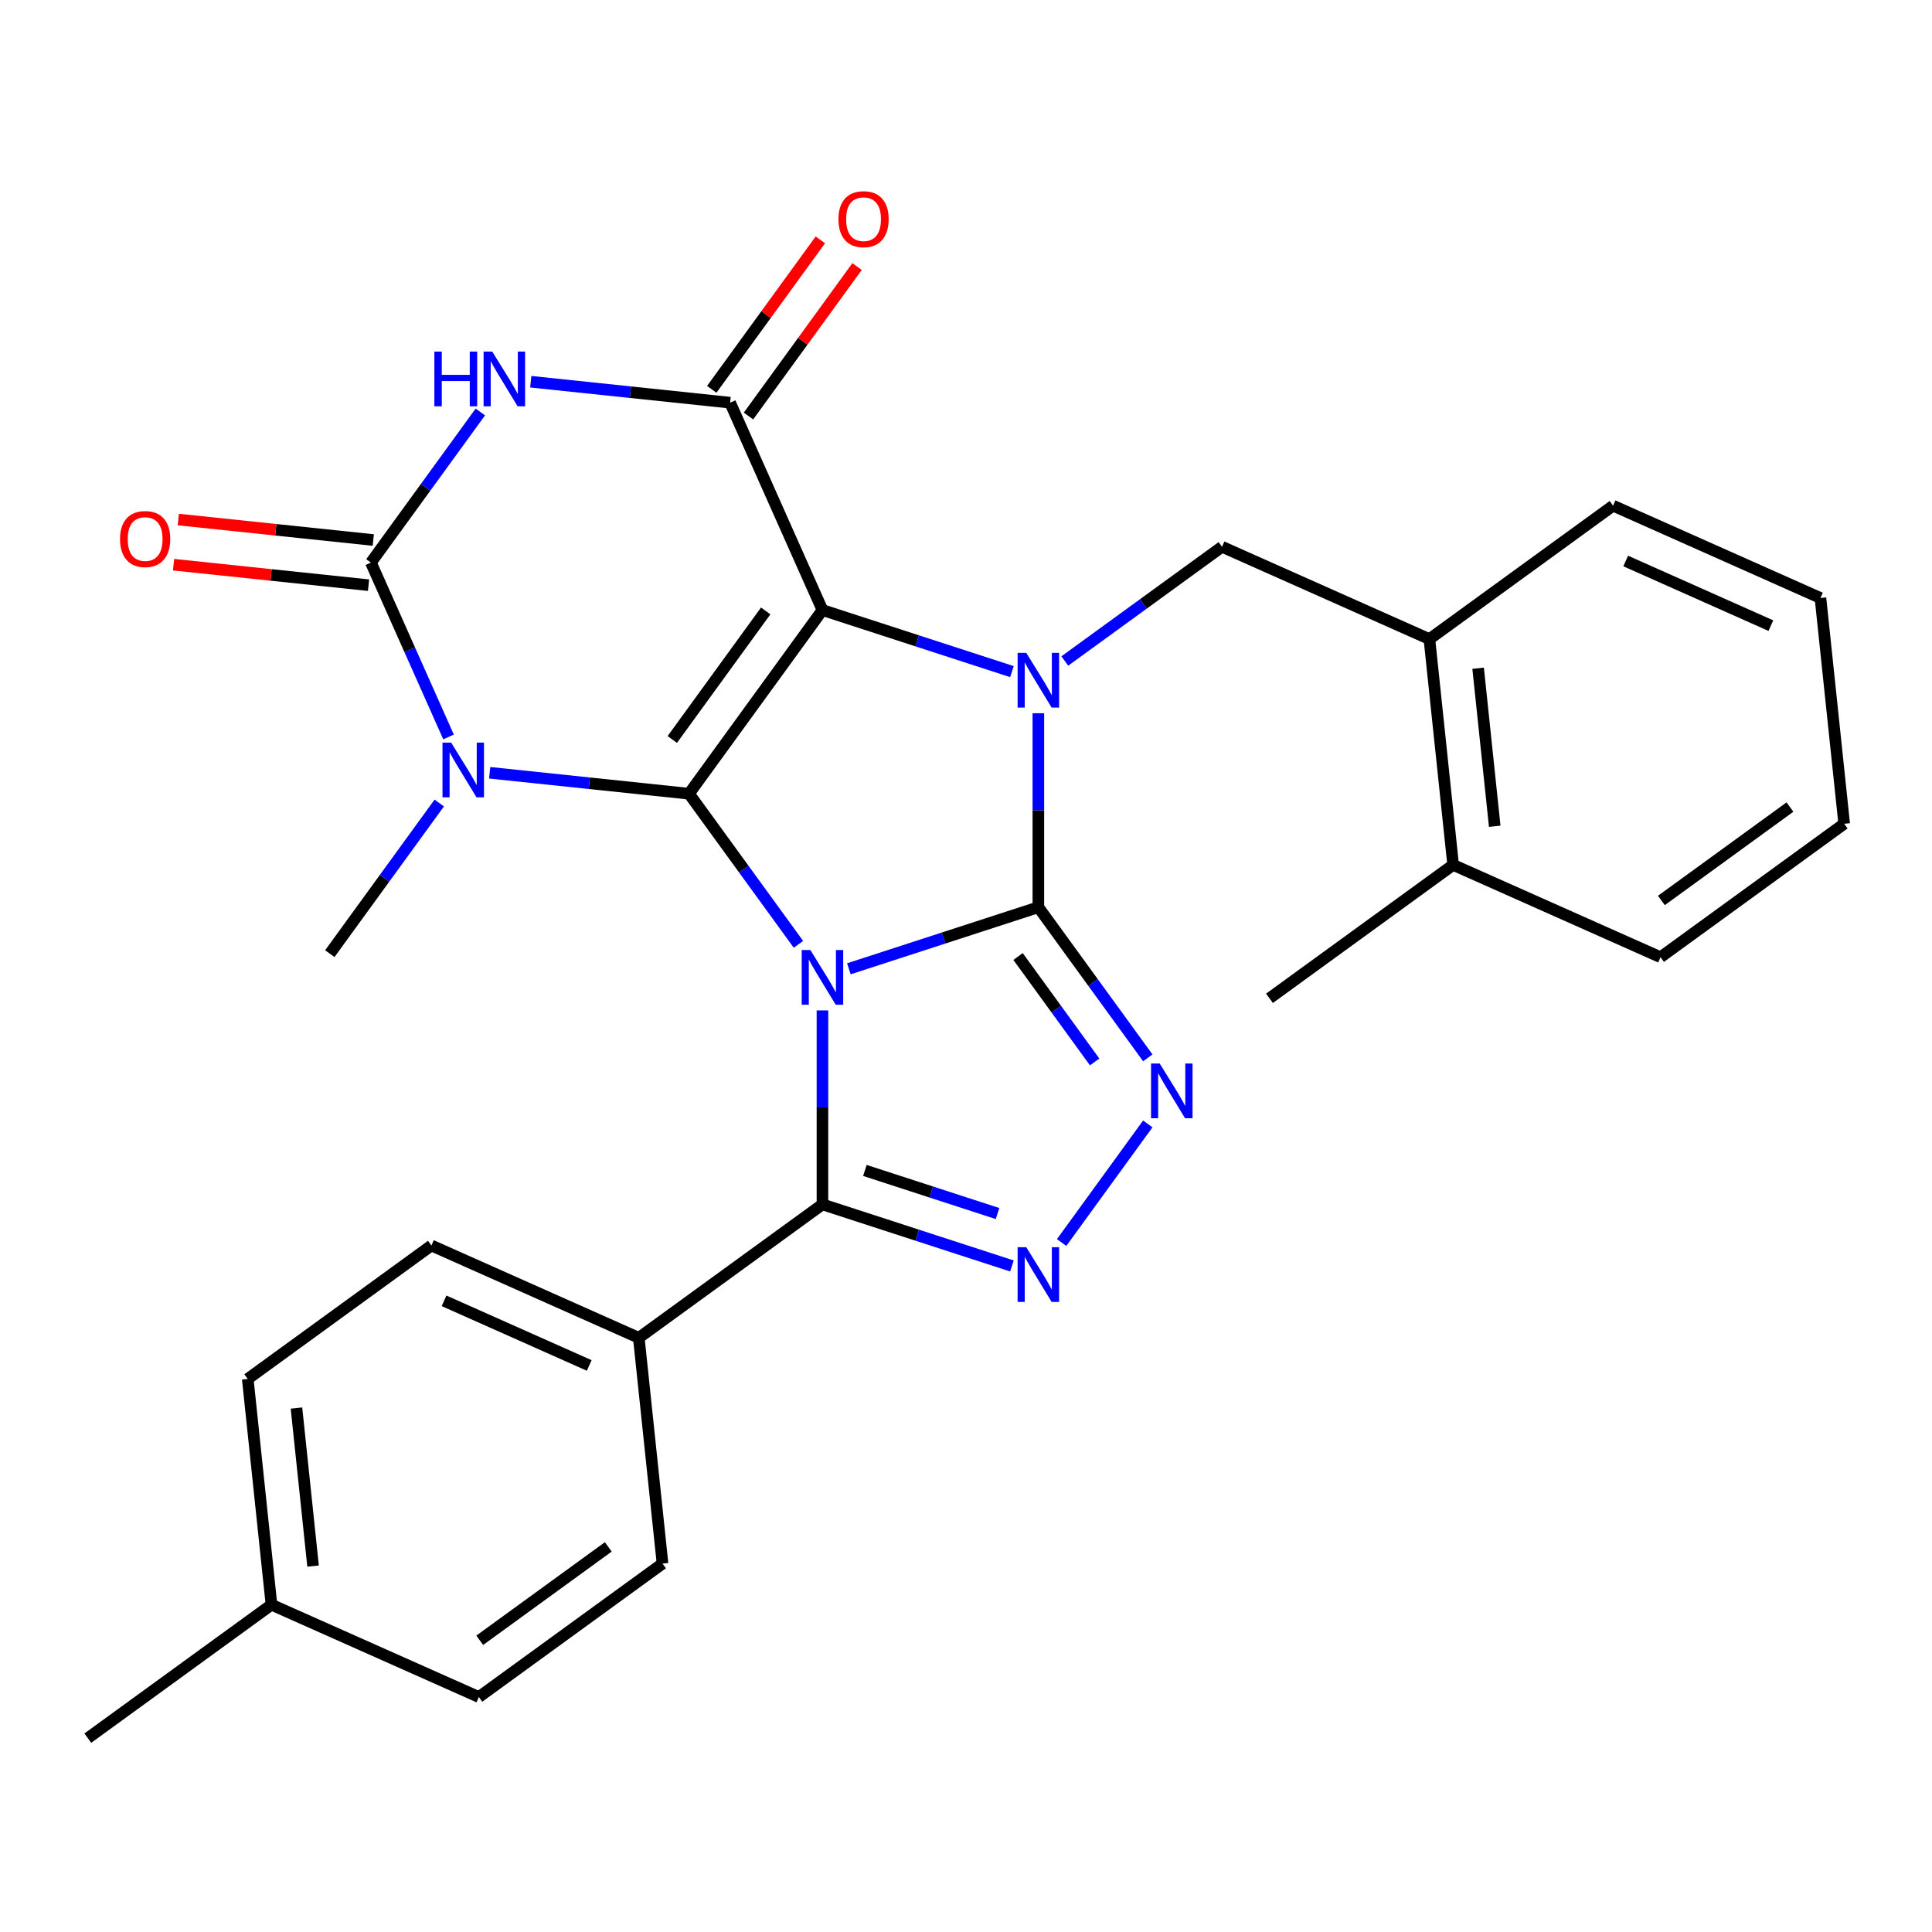 <?xml version='1.0' encoding='iso-8859-1'?>
<svg version='1.1' baseProfile='full'
              xmlns='http://www.w3.org/2000/svg'
                      xmlns:rdkit='http://www.rdkit.org/xml'
                      xmlns:xlink='http://www.w3.org/1999/xlink'
                  xml:space='preserve'
width='1000px' height='1000px' viewBox='0 0 1000 1000'>
<!-- END OF HEADER -->
<rect style='opacity:1.0;fill:#FFFFFF;stroke:none' width='1000' height='1000' x='0' y='0'> </rect>
<path class='bond-0' d='M 413.279,488.792 L 384.957,449.81' style='fill:none;fill-rule:evenodd;stroke:#0000FF;stroke-width:6px;stroke-linecap:butt;stroke-linejoin:miter;stroke-opacity:1' />
<path class='bond-0' d='M 384.957,449.81 L 356.634,410.828' style='fill:none;fill-rule:evenodd;stroke:#000000;stroke-width:6px;stroke-linecap:butt;stroke-linejoin:miter;stroke-opacity:1' />
<path class='bond-1' d='M 439.378,501.445 L 488.415,485.512' style='fill:none;fill-rule:evenodd;stroke:#0000FF;stroke-width:6px;stroke-linecap:butt;stroke-linejoin:miter;stroke-opacity:1' />
<path class='bond-1' d='M 488.415,485.512 L 537.452,469.579' style='fill:none;fill-rule:evenodd;stroke:#000000;stroke-width:6px;stroke-linecap:butt;stroke-linejoin:miter;stroke-opacity:1' />
<path class='bond-9' d='M 425.701,522.987 L 425.701,573.19' style='fill:none;fill-rule:evenodd;stroke:#0000FF;stroke-width:6px;stroke-linecap:butt;stroke-linejoin:miter;stroke-opacity:1' />
<path class='bond-9' d='M 425.701,573.19 L 425.701,623.392' style='fill:none;fill-rule:evenodd;stroke:#000000;stroke-width:6px;stroke-linecap:butt;stroke-linejoin:miter;stroke-opacity:1' />
<path class='bond-2' d='M 356.634,410.828 L 425.701,315.767' style='fill:none;fill-rule:evenodd;stroke:#000000;stroke-width:6px;stroke-linecap:butt;stroke-linejoin:miter;stroke-opacity:1' />
<path class='bond-2' d='M 347.982,382.756 L 396.328,316.212' style='fill:none;fill-rule:evenodd;stroke:#000000;stroke-width:6px;stroke-linecap:butt;stroke-linejoin:miter;stroke-opacity:1' />
<path class='bond-4' d='M 356.634,410.828 L 305.044,405.406' style='fill:none;fill-rule:evenodd;stroke:#000000;stroke-width:6px;stroke-linecap:butt;stroke-linejoin:miter;stroke-opacity:1' />
<path class='bond-4' d='M 305.044,405.406 L 253.453,399.983' style='fill:none;fill-rule:evenodd;stroke:#0000FF;stroke-width:6px;stroke-linecap:butt;stroke-linejoin:miter;stroke-opacity:1' />
<path class='bond-3' d='M 537.452,469.579 L 537.452,419.377' style='fill:none;fill-rule:evenodd;stroke:#000000;stroke-width:6px;stroke-linecap:butt;stroke-linejoin:miter;stroke-opacity:1' />
<path class='bond-3' d='M 537.452,419.377 L 537.452,369.174' style='fill:none;fill-rule:evenodd;stroke:#0000FF;stroke-width:6px;stroke-linecap:butt;stroke-linejoin:miter;stroke-opacity:1' />
<path class='bond-8' d='M 537.452,469.579 L 565.774,508.561' style='fill:none;fill-rule:evenodd;stroke:#000000;stroke-width:6px;stroke-linecap:butt;stroke-linejoin:miter;stroke-opacity:1' />
<path class='bond-8' d='M 565.774,508.561 L 594.096,547.543' style='fill:none;fill-rule:evenodd;stroke:#0000FF;stroke-width:6px;stroke-linecap:butt;stroke-linejoin:miter;stroke-opacity:1' />
<path class='bond-8' d='M 526.937,495.087 L 546.762,522.375' style='fill:none;fill-rule:evenodd;stroke:#000000;stroke-width:6px;stroke-linecap:butt;stroke-linejoin:miter;stroke-opacity:1' />
<path class='bond-8' d='M 546.762,522.375 L 566.587,549.662' style='fill:none;fill-rule:evenodd;stroke:#0000FF;stroke-width:6px;stroke-linecap:butt;stroke-linejoin:miter;stroke-opacity:1' />
<path class='bond-5' d='M 425.701,315.767 L 377.908,208.423' style='fill:none;fill-rule:evenodd;stroke:#000000;stroke-width:6px;stroke-linecap:butt;stroke-linejoin:miter;stroke-opacity:1' />
<path class='bond-30' d='M 425.701,315.767 L 474.738,331.7' style='fill:none;fill-rule:evenodd;stroke:#000000;stroke-width:6px;stroke-linecap:butt;stroke-linejoin:miter;stroke-opacity:1' />
<path class='bond-30' d='M 474.738,331.7 L 523.775,347.633' style='fill:none;fill-rule:evenodd;stroke:#0000FF;stroke-width:6px;stroke-linecap:butt;stroke-linejoin:miter;stroke-opacity:1' />
<path class='bond-11' d='M 551.13,342.139 L 591.822,312.575' style='fill:none;fill-rule:evenodd;stroke:#0000FF;stroke-width:6px;stroke-linecap:butt;stroke-linejoin:miter;stroke-opacity:1' />
<path class='bond-11' d='M 591.822,312.575 L 632.514,283.011' style='fill:none;fill-rule:evenodd;stroke:#000000;stroke-width:6px;stroke-linecap:butt;stroke-linejoin:miter;stroke-opacity:1' />
<path class='bond-6' d='M 232.163,381.448 L 212.073,336.325' style='fill:none;fill-rule:evenodd;stroke:#0000FF;stroke-width:6px;stroke-linecap:butt;stroke-linejoin:miter;stroke-opacity:1' />
<path class='bond-6' d='M 212.073,336.325 L 191.983,291.202' style='fill:none;fill-rule:evenodd;stroke:#000000;stroke-width:6px;stroke-linecap:butt;stroke-linejoin:miter;stroke-opacity:1' />
<path class='bond-17' d='M 227.354,415.643 L 199.031,454.625' style='fill:none;fill-rule:evenodd;stroke:#0000FF;stroke-width:6px;stroke-linecap:butt;stroke-linejoin:miter;stroke-opacity:1' />
<path class='bond-17' d='M 199.031,454.625 L 170.709,493.607' style='fill:none;fill-rule:evenodd;stroke:#000000;stroke-width:6px;stroke-linecap:butt;stroke-linejoin:miter;stroke-opacity:1' />
<path class='bond-15' d='M 387.414,215.329 L 415.518,176.647' style='fill:none;fill-rule:evenodd;stroke:#000000;stroke-width:6px;stroke-linecap:butt;stroke-linejoin:miter;stroke-opacity:1' />
<path class='bond-15' d='M 415.518,176.647 L 443.622,137.965' style='fill:none;fill-rule:evenodd;stroke:#FF0000;stroke-width:6px;stroke-linecap:butt;stroke-linejoin:miter;stroke-opacity:1' />
<path class='bond-15' d='M 368.402,201.516 L 396.506,162.834' style='fill:none;fill-rule:evenodd;stroke:#000000;stroke-width:6px;stroke-linecap:butt;stroke-linejoin:miter;stroke-opacity:1' />
<path class='bond-15' d='M 396.506,162.834 L 424.61,124.152' style='fill:none;fill-rule:evenodd;stroke:#FF0000;stroke-width:6px;stroke-linecap:butt;stroke-linejoin:miter;stroke-opacity:1' />
<path class='bond-31' d='M 377.908,208.423 L 326.317,203' style='fill:none;fill-rule:evenodd;stroke:#000000;stroke-width:6px;stroke-linecap:butt;stroke-linejoin:miter;stroke-opacity:1' />
<path class='bond-31' d='M 326.317,203 L 274.727,197.578' style='fill:none;fill-rule:evenodd;stroke:#0000FF;stroke-width:6px;stroke-linecap:butt;stroke-linejoin:miter;stroke-opacity:1' />
<path class='bond-7' d='M 191.983,291.202 L 220.305,252.22' style='fill:none;fill-rule:evenodd;stroke:#000000;stroke-width:6px;stroke-linecap:butt;stroke-linejoin:miter;stroke-opacity:1' />
<path class='bond-7' d='M 220.305,252.22 L 248.627,213.238' style='fill:none;fill-rule:evenodd;stroke:#0000FF;stroke-width:6px;stroke-linecap:butt;stroke-linejoin:miter;stroke-opacity:1' />
<path class='bond-14' d='M 193.211,279.516 L 142.751,274.212' style='fill:none;fill-rule:evenodd;stroke:#000000;stroke-width:6px;stroke-linecap:butt;stroke-linejoin:miter;stroke-opacity:1' />
<path class='bond-14' d='M 142.751,274.212 L 92.29,268.909' style='fill:none;fill-rule:evenodd;stroke:#FF0000;stroke-width:6px;stroke-linecap:butt;stroke-linejoin:miter;stroke-opacity:1' />
<path class='bond-14' d='M 190.755,302.888 L 140.294,297.584' style='fill:none;fill-rule:evenodd;stroke:#000000;stroke-width:6px;stroke-linecap:butt;stroke-linejoin:miter;stroke-opacity:1' />
<path class='bond-14' d='M 140.294,297.584 L 89.834,292.28' style='fill:none;fill-rule:evenodd;stroke:#FF0000;stroke-width:6px;stroke-linecap:butt;stroke-linejoin:miter;stroke-opacity:1' />
<path class='bond-29' d='M 594.096,581.738 L 549.49,643.133' style='fill:none;fill-rule:evenodd;stroke:#0000FF;stroke-width:6px;stroke-linecap:butt;stroke-linejoin:miter;stroke-opacity:1' />
<path class='bond-10' d='M 425.701,623.392 L 474.738,639.325' style='fill:none;fill-rule:evenodd;stroke:#000000;stroke-width:6px;stroke-linecap:butt;stroke-linejoin:miter;stroke-opacity:1' />
<path class='bond-10' d='M 474.738,639.325 L 523.775,655.258' style='fill:none;fill-rule:evenodd;stroke:#0000FF;stroke-width:6px;stroke-linecap:butt;stroke-linejoin:miter;stroke-opacity:1' />
<path class='bond-10' d='M 447.674,605.822 L 482,616.975' style='fill:none;fill-rule:evenodd;stroke:#000000;stroke-width:6px;stroke-linecap:butt;stroke-linejoin:miter;stroke-opacity:1' />
<path class='bond-10' d='M 482,616.975 L 516.326,628.128' style='fill:none;fill-rule:evenodd;stroke:#0000FF;stroke-width:6px;stroke-linecap:butt;stroke-linejoin:miter;stroke-opacity:1' />
<path class='bond-12' d='M 425.701,623.392 L 330.639,692.458' style='fill:none;fill-rule:evenodd;stroke:#000000;stroke-width:6px;stroke-linecap:butt;stroke-linejoin:miter;stroke-opacity:1' />
<path class='bond-13' d='M 632.514,283.011 L 739.858,330.803' style='fill:none;fill-rule:evenodd;stroke:#000000;stroke-width:6px;stroke-linecap:butt;stroke-linejoin:miter;stroke-opacity:1' />
<path class='bond-18' d='M 330.639,692.458 L 223.295,644.666' style='fill:none;fill-rule:evenodd;stroke:#000000;stroke-width:6px;stroke-linecap:butt;stroke-linejoin:miter;stroke-opacity:1' />
<path class='bond-18' d='M 304.979,706.758 L 229.838,673.303' style='fill:none;fill-rule:evenodd;stroke:#000000;stroke-width:6px;stroke-linecap:butt;stroke-linejoin:miter;stroke-opacity:1' />
<path class='bond-19' d='M 330.639,692.458 L 342.922,809.317' style='fill:none;fill-rule:evenodd;stroke:#000000;stroke-width:6px;stroke-linecap:butt;stroke-linejoin:miter;stroke-opacity:1' />
<path class='bond-16' d='M 739.858,330.803 L 752.14,447.662' style='fill:none;fill-rule:evenodd;stroke:#000000;stroke-width:6px;stroke-linecap:butt;stroke-linejoin:miter;stroke-opacity:1' />
<path class='bond-16' d='M 765.072,345.875 L 773.669,427.677' style='fill:none;fill-rule:evenodd;stroke:#000000;stroke-width:6px;stroke-linecap:butt;stroke-linejoin:miter;stroke-opacity:1' />
<path class='bond-23' d='M 739.858,330.803 L 834.919,261.737' style='fill:none;fill-rule:evenodd;stroke:#000000;stroke-width:6px;stroke-linecap:butt;stroke-linejoin:miter;stroke-opacity:1' />
<path class='bond-24' d='M 752.14,447.662 L 657.078,516.728' style='fill:none;fill-rule:evenodd;stroke:#000000;stroke-width:6px;stroke-linecap:butt;stroke-linejoin:miter;stroke-opacity:1' />
<path class='bond-25' d='M 752.14,447.662 L 859.484,495.455' style='fill:none;fill-rule:evenodd;stroke:#000000;stroke-width:6px;stroke-linecap:butt;stroke-linejoin:miter;stroke-opacity:1' />
<path class='bond-21' d='M 223.295,644.666 L 128.234,713.732' style='fill:none;fill-rule:evenodd;stroke:#000000;stroke-width:6px;stroke-linecap:butt;stroke-linejoin:miter;stroke-opacity:1' />
<path class='bond-20' d='M 342.922,809.317 L 247.86,878.383' style='fill:none;fill-rule:evenodd;stroke:#000000;stroke-width:6px;stroke-linecap:butt;stroke-linejoin:miter;stroke-opacity:1' />
<path class='bond-20' d='M 314.849,800.665 L 248.306,849.011' style='fill:none;fill-rule:evenodd;stroke:#000000;stroke-width:6px;stroke-linecap:butt;stroke-linejoin:miter;stroke-opacity:1' />
<path class='bond-22' d='M 247.86,878.383 L 140.516,830.591' style='fill:none;fill-rule:evenodd;stroke:#000000;stroke-width:6px;stroke-linecap:butt;stroke-linejoin:miter;stroke-opacity:1' />
<path class='bond-32' d='M 128.234,713.732 L 140.516,830.591' style='fill:none;fill-rule:evenodd;stroke:#000000;stroke-width:6px;stroke-linecap:butt;stroke-linejoin:miter;stroke-opacity:1' />
<path class='bond-32' d='M 153.448,728.804 L 162.045,810.606' style='fill:none;fill-rule:evenodd;stroke:#000000;stroke-width:6px;stroke-linecap:butt;stroke-linejoin:miter;stroke-opacity:1' />
<path class='bond-26' d='M 140.516,830.591 L 45.455,899.657' style='fill:none;fill-rule:evenodd;stroke:#000000;stroke-width:6px;stroke-linecap:butt;stroke-linejoin:miter;stroke-opacity:1' />
<path class='bond-27' d='M 834.919,261.737 L 942.263,309.529' style='fill:none;fill-rule:evenodd;stroke:#000000;stroke-width:6px;stroke-linecap:butt;stroke-linejoin:miter;stroke-opacity:1' />
<path class='bond-27' d='M 841.462,290.375 L 916.603,323.829' style='fill:none;fill-rule:evenodd;stroke:#000000;stroke-width:6px;stroke-linecap:butt;stroke-linejoin:miter;stroke-opacity:1' />
<path class='bond-33' d='M 859.484,495.455 L 954.545,426.388' style='fill:none;fill-rule:evenodd;stroke:#000000;stroke-width:6px;stroke-linecap:butt;stroke-linejoin:miter;stroke-opacity:1' />
<path class='bond-33' d='M 859.93,466.082 L 926.473,417.736' style='fill:none;fill-rule:evenodd;stroke:#000000;stroke-width:6px;stroke-linecap:butt;stroke-linejoin:miter;stroke-opacity:1' />
<path class='bond-28' d='M 942.263,309.529 L 954.545,426.388' style='fill:none;fill-rule:evenodd;stroke:#000000;stroke-width:6px;stroke-linecap:butt;stroke-linejoin:miter;stroke-opacity:1' />
<path  class='atom-0' d='M 419.441 491.73
L 428.721 506.73
Q 429.641 508.21, 431.121 510.89
Q 432.601 513.57, 432.681 513.73
L 432.681 491.73
L 436.441 491.73
L 436.441 520.05
L 432.561 520.05
L 422.601 503.65
Q 421.441 501.73, 420.201 499.53
Q 419.001 497.33, 418.641 496.65
L 418.641 520.05
L 414.961 520.05
L 414.961 491.73
L 419.441 491.73
' fill='#0000FF'/>
<path  class='atom-4' d='M 531.192 337.917
L 540.472 352.917
Q 541.392 354.397, 542.872 357.077
Q 544.352 359.757, 544.432 359.917
L 544.432 337.917
L 548.192 337.917
L 548.192 366.237
L 544.312 366.237
L 534.352 349.837
Q 533.192 347.917, 531.952 345.717
Q 530.752 343.517, 530.392 342.837
L 530.392 366.237
L 526.712 366.237
L 526.712 337.917
L 531.192 337.917
' fill='#0000FF'/>
<path  class='atom-5' d='M 233.516 384.386
L 242.796 399.386
Q 243.716 400.866, 245.196 403.546
Q 246.676 406.226, 246.756 406.386
L 246.756 384.386
L 250.516 384.386
L 250.516 412.706
L 246.636 412.706
L 236.676 396.306
Q 235.516 394.386, 234.276 392.186
Q 233.076 389.986, 232.716 389.306
L 232.716 412.706
L 229.036 412.706
L 229.036 384.386
L 233.516 384.386
' fill='#0000FF'/>
<path  class='atom-8' d='M 224.829 181.98
L 228.669 181.98
L 228.669 194.02
L 243.149 194.02
L 243.149 181.98
L 246.989 181.98
L 246.989 210.3
L 243.149 210.3
L 243.149 197.22
L 228.669 197.22
L 228.669 210.3
L 224.829 210.3
L 224.829 181.98
' fill='#0000FF'/>
<path  class='atom-8' d='M 254.789 181.98
L 264.069 196.98
Q 264.989 198.46, 266.469 201.14
Q 267.949 203.82, 268.029 203.98
L 268.029 181.98
L 271.789 181.98
L 271.789 210.3
L 267.909 210.3
L 257.949 193.9
Q 256.789 191.98, 255.549 189.78
Q 254.349 187.58, 253.989 186.9
L 253.989 210.3
L 250.309 210.3
L 250.309 181.98
L 254.789 181.98
' fill='#0000FF'/>
<path  class='atom-9' d='M 600.258 550.481
L 609.538 565.481
Q 610.458 566.961, 611.938 569.641
Q 613.418 572.321, 613.498 572.481
L 613.498 550.481
L 617.258 550.481
L 617.258 578.801
L 613.378 578.801
L 603.418 562.401
Q 602.258 560.481, 601.018 558.281
Q 599.818 556.081, 599.458 555.401
L 599.458 578.801
L 595.778 578.801
L 595.778 550.481
L 600.258 550.481
' fill='#0000FF'/>
<path  class='atom-11' d='M 531.192 645.542
L 540.472 660.542
Q 541.392 662.022, 542.872 664.702
Q 544.352 667.382, 544.432 667.542
L 544.432 645.542
L 548.192 645.542
L 548.192 673.862
L 544.312 673.862
L 534.352 657.462
Q 533.192 655.542, 531.952 653.342
Q 530.752 651.142, 530.392 650.462
L 530.392 673.862
L 526.712 673.862
L 526.712 645.542
L 531.192 645.542
' fill='#0000FF'/>
<path  class='atom-15' d='M 62.124 278.999
Q 62.124 272.199, 65.484 268.399
Q 68.844 264.599, 75.124 264.599
Q 81.404 264.599, 84.764 268.399
Q 88.124 272.199, 88.124 278.999
Q 88.124 285.879, 84.724 289.799
Q 81.324 293.679, 75.124 293.679
Q 68.884 293.679, 65.484 289.799
Q 62.124 285.919, 62.124 278.999
M 75.124 290.479
Q 79.444 290.479, 81.764 287.599
Q 84.124 284.679, 84.124 278.999
Q 84.124 273.439, 81.764 270.639
Q 79.444 267.799, 75.124 267.799
Q 70.804 267.799, 68.444 270.599
Q 66.124 273.399, 66.124 278.999
Q 66.124 284.719, 68.444 287.599
Q 70.804 290.479, 75.124 290.479
' fill='#FF0000'/>
<path  class='atom-16' d='M 433.974 113.441
Q 433.974 106.641, 437.334 102.841
Q 440.694 99.041, 446.974 99.041
Q 453.254 99.041, 456.614 102.841
Q 459.974 106.641, 459.974 113.441
Q 459.974 120.321, 456.574 124.241
Q 453.174 128.121, 446.974 128.121
Q 440.734 128.121, 437.334 124.241
Q 433.974 120.361, 433.974 113.441
M 446.974 124.921
Q 451.294 124.921, 453.614 122.041
Q 455.974 119.121, 455.974 113.441
Q 455.974 107.881, 453.614 105.081
Q 451.294 102.241, 446.974 102.241
Q 442.654 102.241, 440.294 105.041
Q 437.974 107.841, 437.974 113.441
Q 437.974 119.161, 440.294 122.041
Q 442.654 124.921, 446.974 124.921
' fill='#FF0000'/>
</svg>
